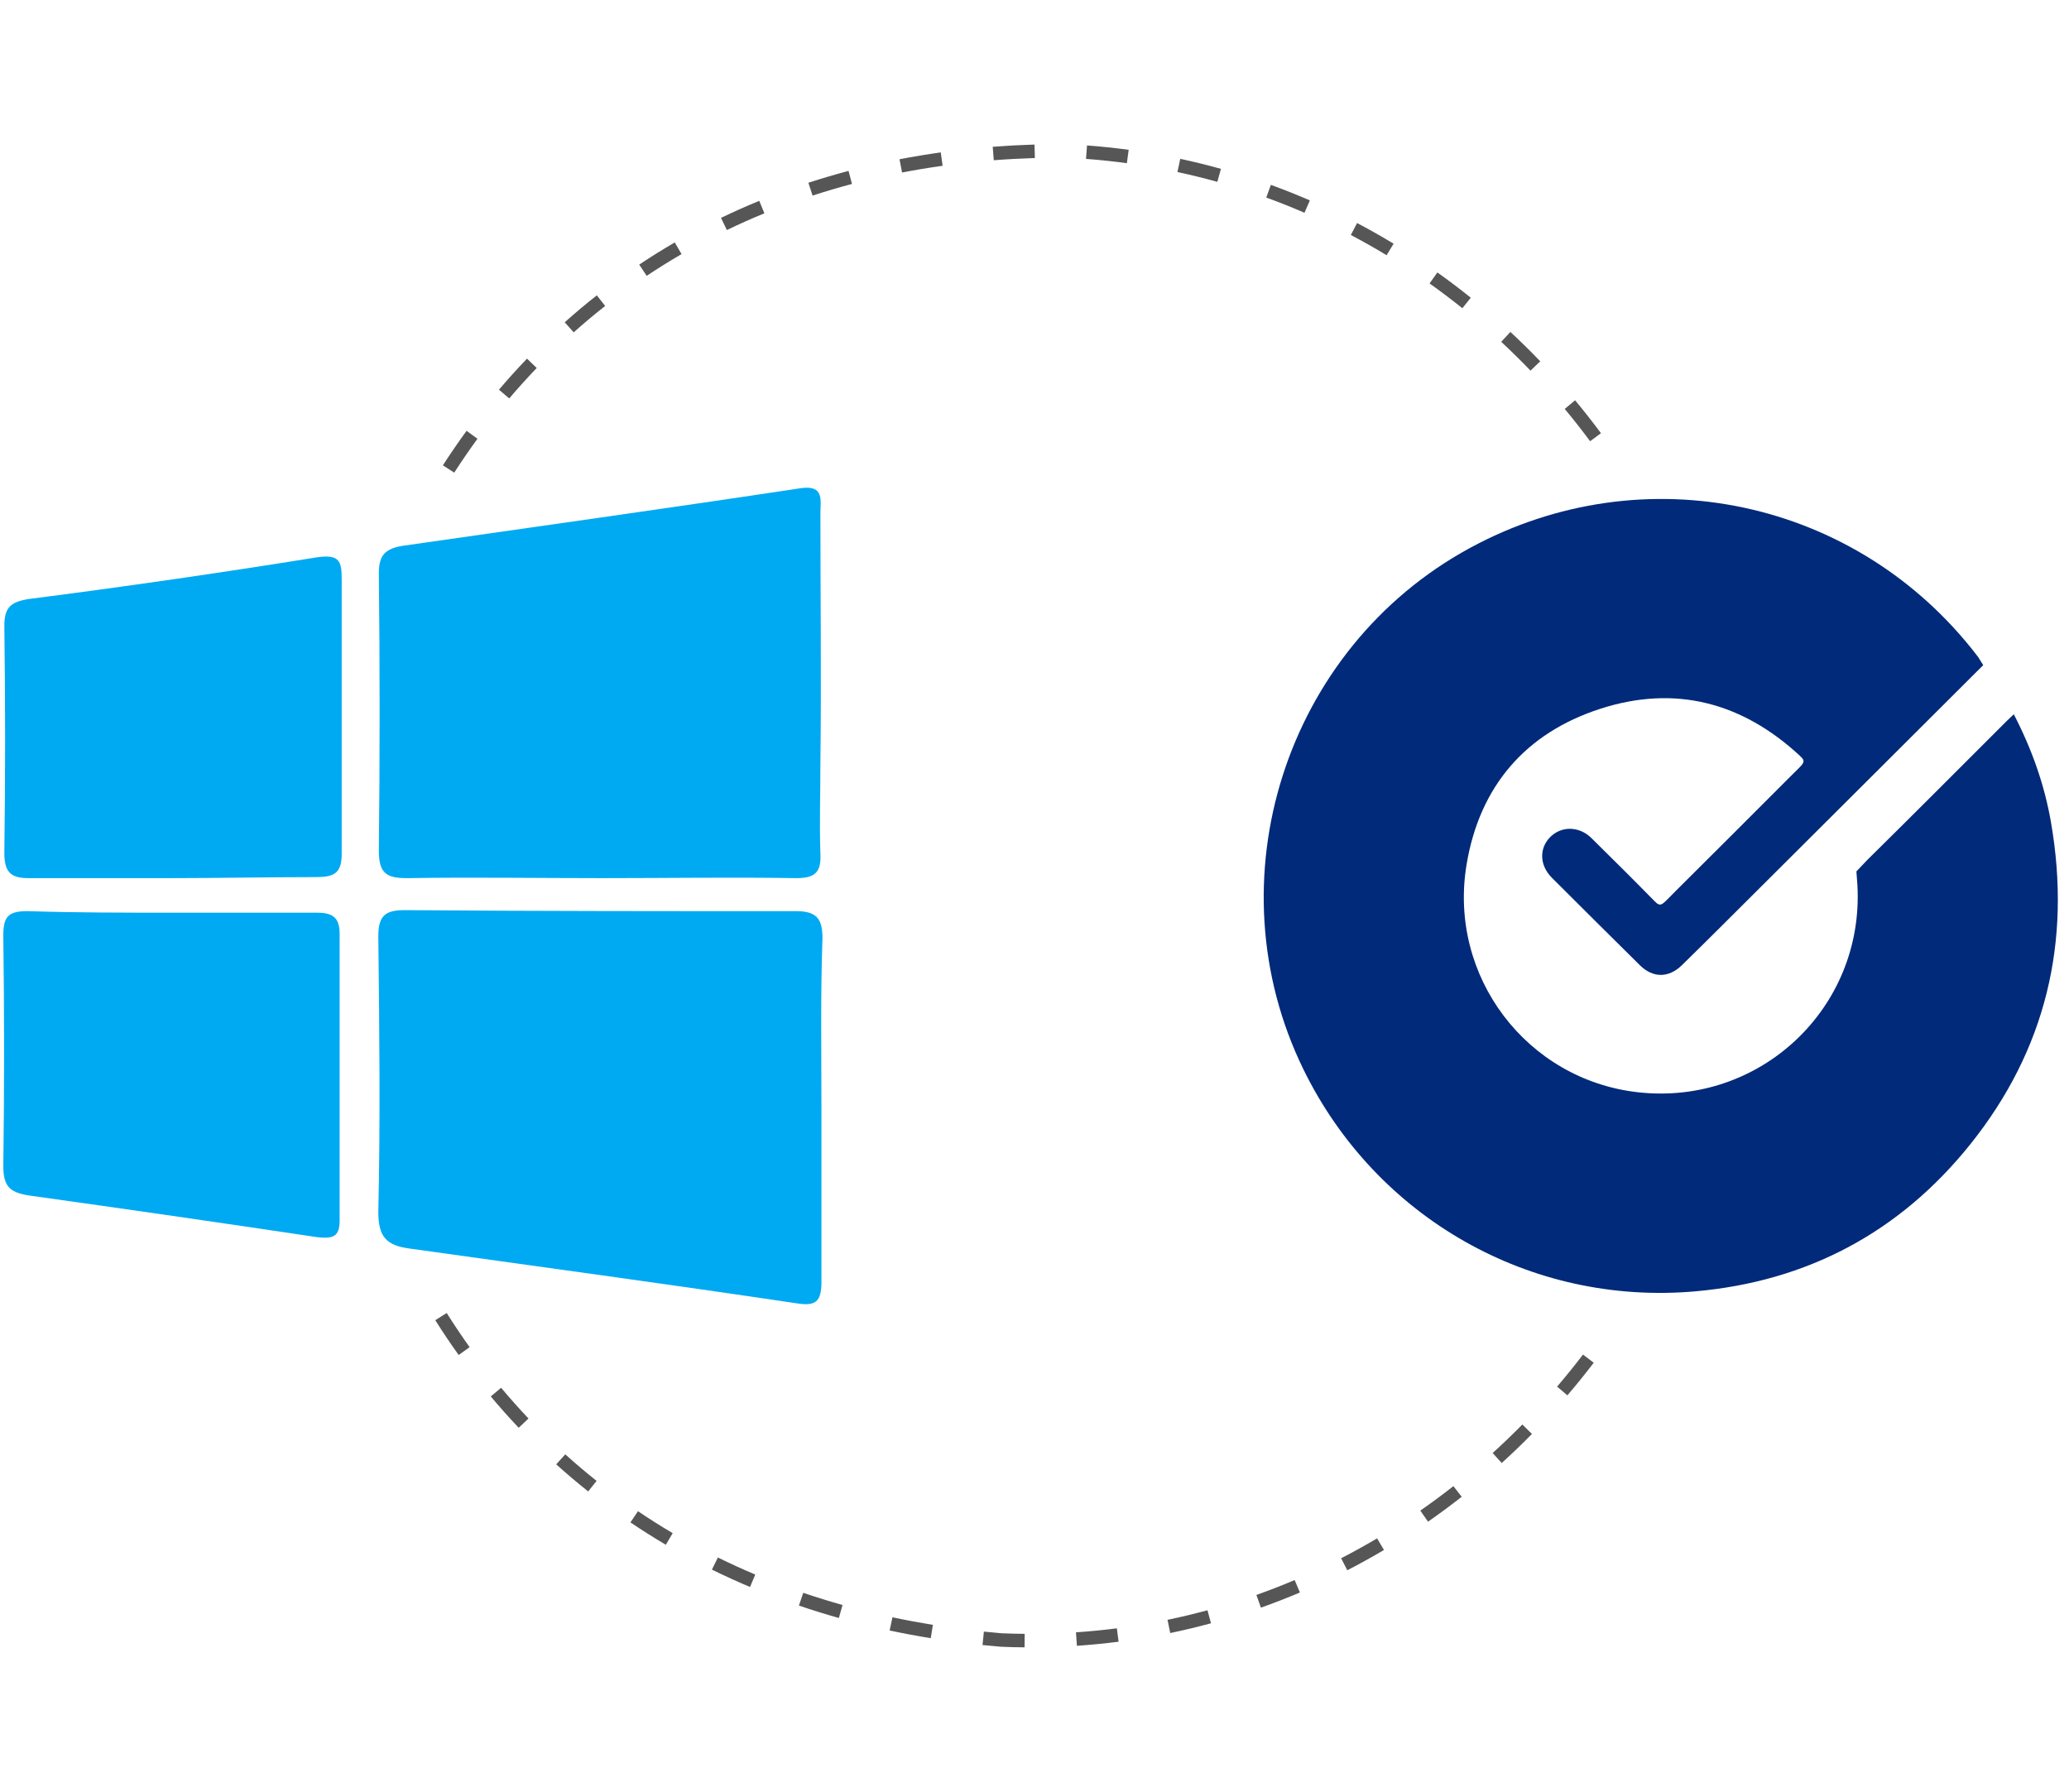 <?xml version="1.0" encoding="UTF-8"?><svg xmlns="http://www.w3.org/2000/svg" width="199.336" height="172.615" viewBox="0 0 199.336 172.615"><g id="a"/><g id="b"><path id="c" d="M79.141,106.957v16.55c0,1.938-.596,2.336-2.435,2.038-12.325-1.839-24.8-3.529-37.224-5.268-2.236-.298-3.032-1.093-3.032-3.529,.199-8.797,.099-17.643,0-26.539,0-1.938,.596-2.535,2.535-2.535,12.723,.099,25.247,.099,37.721,.099,2.038,0,2.535,.795,2.535,2.634-.199,5.566-.099,11.033-.099,16.55h0Z" style="fill:#00aaf2;"/><path id="d" d="M58.019,84.592c-6.262,0-12.524-.099-18.786,0-1.938,0-2.733-.398-2.733-2.634,.099-8.995,.099-17.842,0-26.738,0-1.74,.596-2.336,2.236-2.634,12.822-1.839,25.645-3.628,38.467-5.566,2.236-.298,1.839,1.193,1.839,2.435,0,7.952,.099,16.053,0,24.004,0,2.932-.099,5.864,0,8.797,.099,1.839-.596,2.336-2.336,2.336-6.163-.099-12.425,0-18.687,0h0Z" style="fill:#00aaf2;"/><path id="e" d="M16.57,87.922h14.015c1.491,0,2.137,.497,2.137,2.038v27.632c0,1.59-.696,1.74-2.137,1.59-9.294-1.392-18.587-2.733-27.831-4.026-1.839-.298-2.435-.895-2.435-2.833,.099-7.355,.099-14.711,0-22.215,0-1.839,.497-2.336,2.336-2.336,4.721,.149,9.244,.149,13.916,.149h0Z" style="fill:#00aaf2;"/><path id="f" d="M16.57,84.592H2.754c-1.74,0-2.336-.596-2.336-2.435,.099-7.256,.099-14.512,0-21.818,0-1.74,.497-2.336,2.336-2.634,9.294-1.193,18.587-2.535,27.831-4.026,2.137-.298,2.336,.398,2.336,2.137v26.44c0,1.938-.795,2.236-2.535,2.236-4.622,0-9.294,.099-13.816,.099h0Z" style="fill:#00aaf2;"/><path d="M197.605,79.233c-.629-3.639-1.86-7.096-3.587-10.425-.252,.238-.469,.435-.677,.643-4.428,4.42-8.841,8.856-13.297,13.248l-.107,.105c-.044,.044-.082,.087-.124,.131l.001-.002-.96,1.011s.094,1.285,.098,1.347c.65,11.815-9.387,21.248-21.145,19.928-10.711-1.203-18.303-11.156-16.511-21.939,1.249-7.516,5.665-12.673,12.894-15.006,7.189-2.32,13.66-.62,19.213,4.527,.672,.623,.408,.678-.929,2.019-4.1,4.113-7.274,7.272-11.039,11.018-1.36,1.353-1.397,1.617-2.05,.949-1.996-2.04-4.027-4.047-6.058-6.053-1.182-1.168-2.916-1.189-3.996-.076-1.064,1.096-.997,2.718,.19,3.903,2.818,2.814,5.643,5.623,8.475,8.423,1.257,1.243,2.775,1.235,4.042-.003,1.211-1.182,2.415-2.372,3.614-3.566,8.234-8.195,25.421-25.341,25.421-25.341l-.437-.7c-.041-.063-.087-.128-.14-.197-11.595-15.123-32.132-19.495-48.896-10.379-17.789,9.674-24.918,32.024-16.019,50.221,6.993,14.3,21.875,22.773,37.734,21.378,10.824-.952,19.734-5.709,26.509-14.164,7.289-9.096,9.763-19.53,7.78-31.002Z" style="fill:#012a7a;"/></g><g id="g"><path d="M96.419,158.63c-.608-.05-1.186-.104-1.76-.163l.134-1.293c.565,.059,1.134,.112,1.707,.16,.725,.03,1.475,.049,2.222,.056l-.011,1.3c-.762-.006-1.526-.026-2.292-.059Zm7.334-.09l-.088-1.297c1.311-.088,2.636-.218,3.939-.386l.166,1.29c-1.329,.171-2.681,.303-4.017,.393Zm-14.082-.733c-1.328-.215-2.66-.464-3.959-.741l.27-1.271c1.279,.272,2.59,.517,3.897,.729l-.208,1.283Zm23.076-.496l-.264-1.273c1.287-.267,2.582-.577,3.849-.921l.341,1.254c-1.292,.351-2.613,.667-3.926,.94Zm-31.926-1.449c-1.297-.365-2.592-.767-3.85-1.195l.419-1.23c1.236,.42,2.509,.816,3.783,1.174l-.352,1.251Zm-8.561-2.986c-1.24-.523-2.475-1.086-3.67-1.674l.574-1.167c1.173,.577,2.384,1.13,3.601,1.643l-.504,1.198Zm49.222,1.991l-.435-1.225c1.236-.439,2.476-.921,3.685-1.434l.507,1.197c-1.233,.523-2.497,1.015-3.758,1.463Zm-57.331-6.059c-1.158-.682-2.306-1.407-3.413-2.154l.727-1.077c1.086,.733,2.211,1.443,3.345,2.112l-.659,1.12Zm65.654,2.456l-.595-1.156c1.165-.6,2.33-1.244,3.464-1.916l.662,1.119c-1.156,.684-2.344,1.342-3.531,1.953Zm-73.136-7.593c-1.049-.833-2.085-1.711-3.081-2.609l.871-.965c.976,.88,1.991,1.74,3.019,2.557l-.809,1.018Zm80.912,2.914l-.742-1.068c1.078-.749,2.15-1.541,3.186-2.355l.803,1.023c-1.056,.828-2.149,1.636-3.247,2.399Zm-87.606-9.045c-.922-.972-1.827-1.988-2.692-3.019l.996-.835c.848,1.011,1.735,2.007,2.638,2.959l-.943,.895Zm94.707,3.392l-.873-.963c.972-.882,1.934-1.805,2.86-2.746l.926,.912c-.943,.958-1.923,1.899-2.913,2.797Zm-100.492-10.403c-.78-1.089-1.538-2.217-2.253-3.354l1.101-.692c.701,1.115,1.444,2.222,2.208,3.289l-1.056,.757Zm106.817,3.887l-.988-.845c.852-.997,1.691-2.035,2.493-3.086l1.034,.788c-.817,1.07-1.671,2.128-2.539,3.143ZM43.763,45.53l-1.093-.704c.729-1.131,1.497-2.25,2.282-3.326l1.05,.766c-.771,1.056-1.524,2.154-2.239,3.264Zm5.299-7.149l-.991-.842c.87-1.023,1.779-2.029,2.703-2.99l.937,.9c-.905,.942-1.796,1.929-2.649,2.932Zm104.137,4.123c-.786-1.059-1.609-2.106-2.446-3.112l.999-.832c.853,1.024,1.691,2.091,2.491,3.169l-1.044,.775Zm-97.927-10.489l-.866-.97c1.004-.896,2.045-1.769,3.094-2.594l.804,1.022c-1.028,.808-2.048,1.663-3.032,2.542Zm92.183,3.689c-.91-.948-1.859-1.882-2.822-2.776l.885-.953c.981,.911,1.948,1.863,2.875,2.829l-.938,.9ZM62.306,26.571l-.722-1.081c1.114-.743,2.266-1.462,3.426-2.135l.653,1.124c-1.137,.66-2.266,1.364-3.357,2.092Zm78.582,3.121c-1.025-.823-2.088-1.627-3.159-2.388l.754-1.059c1.091,.776,2.175,1.595,3.219,2.434l-.814,1.014Zm-70.858-7.532l-.565-1.171c1.204-.581,2.444-1.134,3.686-1.643l.493,1.203c-1.218,.499-2.433,1.041-3.614,1.611Zm63.563,2.426c-1.129-.683-2.289-1.339-3.449-1.949l.605-1.15c1.182,.622,2.365,1.291,3.516,1.987l-.673,1.113Zm-55.306-5.744l-.404-1.236c1.265-.413,2.567-.798,3.868-1.142l.333,1.256c-1.277,.339-2.555,.716-3.797,1.121Zm47.393,1.655c-1.208-.524-2.447-1.017-3.683-1.466l.444-1.222c1.261,.458,2.525,.961,3.756,1.496l-.517,1.192Zm-38.771-3.879l-.247-1.276c1.306-.252,2.643-.474,3.975-.661l.18,1.288c-1.31,.183-2.625,.402-3.909,.649Zm30.372,.9c-1.263-.352-2.556-.671-3.842-.947l.272-1.271c1.312,.281,2.631,.606,3.92,.966l-.349,1.252Zm-21.537-2.082l-.1-1.296c1.325-.102,2.678-.175,4.022-.215l.04,1.299c-1.324,.04-2.656,.111-3.961,.212Zm12.823,.284c-1.3-.176-2.625-.316-3.936-.414l.097-1.296c1.337,.1,2.688,.242,4.014,.422l-.175,1.288Z" style="fill:#565656;"/></g></svg>